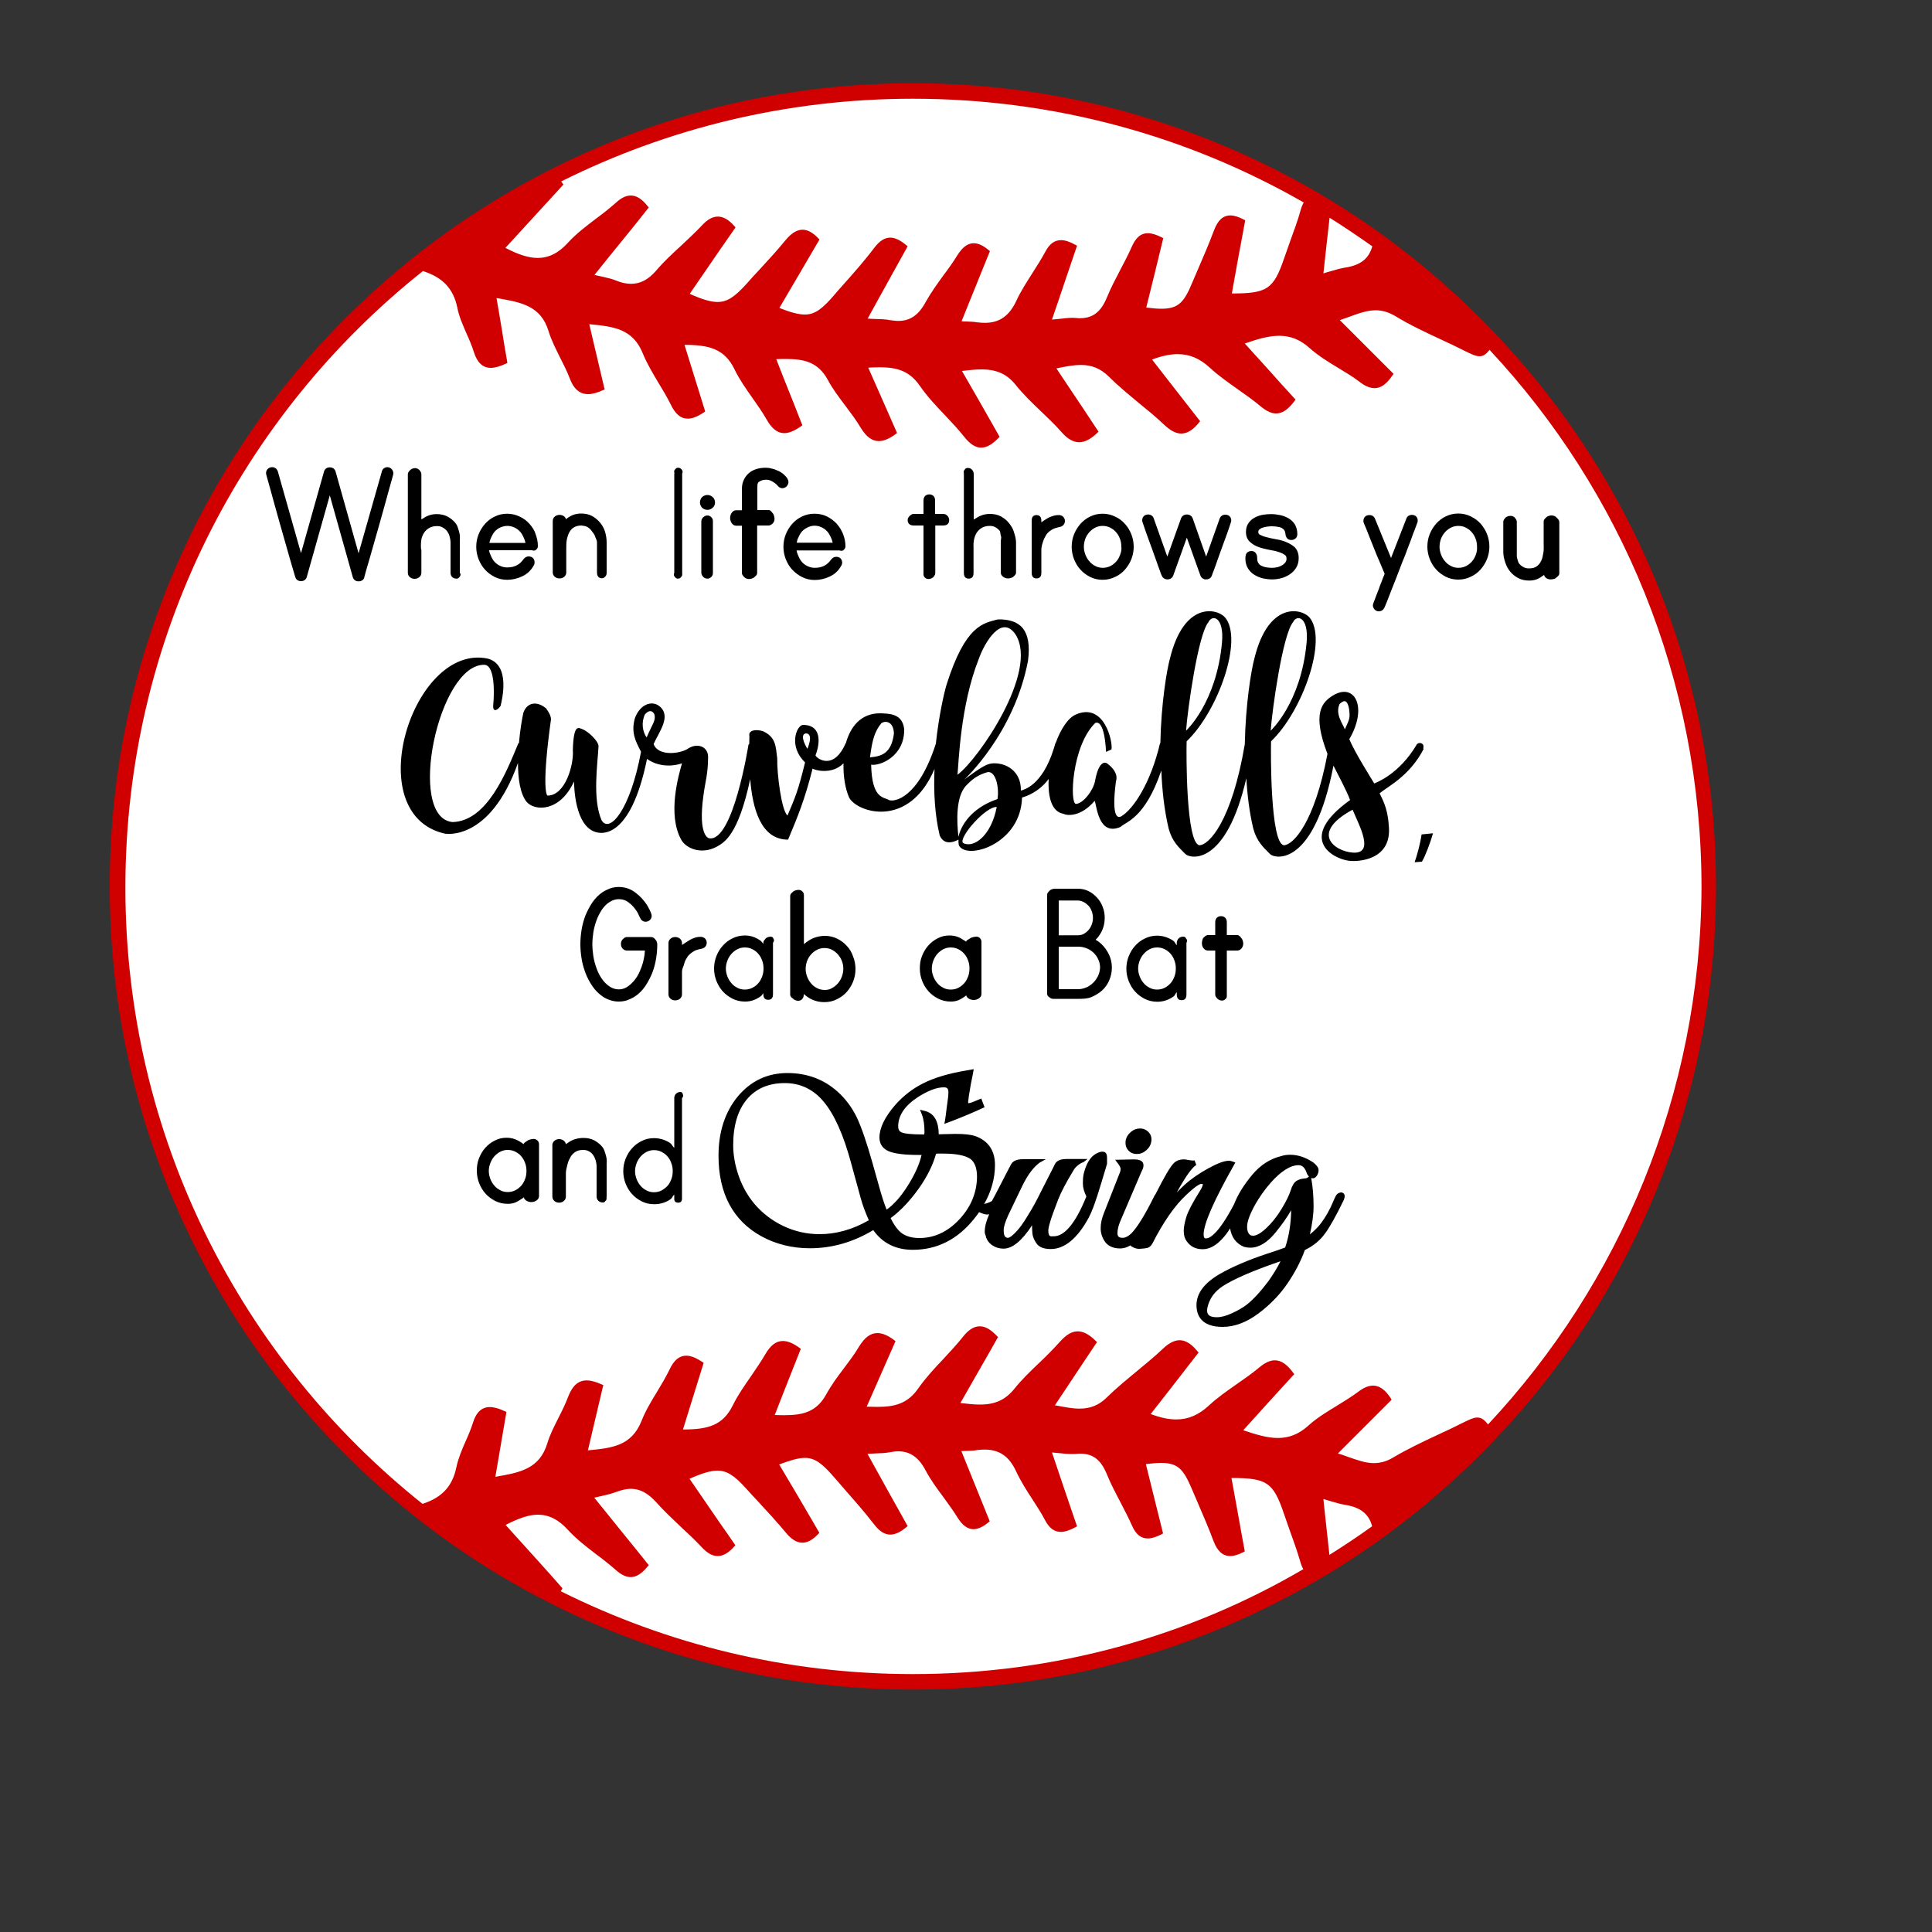 <?xml version="1.0" encoding="utf-8"?>
<!-- Generator: Adobe Illustrator 19.1.0, SVG Export Plug-In . SVG Version: 6.00 Build 0)  -->
<svg version="1.1" id="Layer_1" xmlns="http://www.w3.org/2000/svg" xmlns:xlink="http://www.w3.org/1999/xlink" x="0px" y="0px"
	 width="1000px" height="1000px" viewBox="0 0 1000 1000" style="enable-background:new 0 0 1000 1000;" xml:space="preserve">
<rect x="0" y="0" width="1000" height="1000" fill="#333333" stroke="none"/>
<style type="text/css">
	.st0{fill:#FFFFFF;}
	.st1{fill:#D00000;}
</style>
<g>
	<path class="st0" d="M850,299.3c-20.6-48.8-50.2-92.6-87.8-130.2c-37.6-37.6-81.4-67.2-130.2-87.8
		c-50.5-21.4-104.2-32.2-159.5-32.2c-55.3,0-109,10.8-159.5,32.2c-48.8,20.6-92.6,50.2-130.2,87.8c-37.6,37.6-67.2,81.4-87.8,130.2
		c-21.4,50.5-32.2,104.2-32.2,159.5c0,55.3,10.8,109,32.2,159.5c20.6,48.8,50.2,92.6,87.8,130.2c37.6,37.6,81.4,67.2,130.2,87.8
		c50.5,21.4,104.2,32.2,159.5,32.2c55.3,0,109-10.8,159.5-32.2c48.8-20.6,92.6-50.2,130.2-87.8c37.6-37.6,67.2-81.4,87.8-130.2
		c21.4-50.5,32.2-104.2,32.2-159.5C882.2,403.5,871.4,349.8,850,299.3z"/>
	<path class="st1" d="M855.5,297c-21-49.5-50.9-93.9-89.1-132.1c-38.2-38.2-82.6-68.2-132.1-89.1C583,54.1,528.6,43.1,472.5,43.1
		s-110.6,11-161.8,32.7c-49.5,21-93.9,50.9-132.1,89.1S110.4,247.5,89.5,297c-21.7,51.3-32.7,105.7-32.7,161.8s11,110.5,32.7,161.8
		c21,49.5,50.9,93.9,89.1,132.1c38.2,38.2,82.6,68.2,132.1,89.1c51.3,21.7,105.7,32.7,161.8,32.7s110.6-11,161.8-32.7
		c49.5-21,93.9-50.9,132.1-89.1c38.2-38.2,68.2-82.6,89.1-132.1c21.7-51.3,32.7-105.7,32.7-161.8S877.2,348.2,855.5,297z M688,114.4
		l0.2-1.7c7.5,4.7,14.9,9.7,22.1,14.8l-0.1,0.3c-1.8,6.1-5.9,9.3-13.3,10.6c-2.7,0.4-5.2,1.1-8.2,2c-1.2,0.3-2.4,0.7-3.7,1.1
		C686,132.1,687,123.2,688,114.4z M472.5,51.1c73.6,0,142.7,19.5,202.3,53.7c-0.7,1.3-1.2,2.5-1.6,4c-1.5,5.4-3.5,10.8-5.4,16
		c-1,2.9-2.1,5.9-3.1,8.8c-5.5,16.1-8.8,18.3-27.1,18.3c2-11.4,4.4-24.4,6.8-37.2l0.1-0.7l-0.6-0.3c-2.7-1.4-5-2.2-7-2.2
		c-3.9,0-6.6,2.5-8.6,7.9c-2.5,6.7-5.4,13.4-8.2,19.9c-1,2.3-2,4.7-3,7c-4.2,10.1-7.1,13.5-15.9,13.5c-2.1,0-4.6-0.2-7.9-0.6
		c1.4-5.7,2.8-11.3,4.2-17c1.5-6,2.9-12,4.4-18.1l0.2-0.8l-0.7-0.4c-3-1.5-5.3-2.2-7.3-2.2c-3.6,0-6.1,2.2-8.2,6.8
		c-1.8,4.1-3.9,8.1-6,12.1c-2.4,4.6-4.9,9.3-6.9,14.2c-3.1,7.6-7.3,10.9-14,10.9c-0.6,0-1.2,0-1.8-0.1c-0.6,0-1.2-0.1-1.9-0.1
		c-2,0-4.1,0.2-6.5,0.5c-1.3,0.1-2.7,0.3-4.3,0.4c2.5-7.4,5-14.5,7.3-21.5c1.8-5.3,3.6-10.6,5.4-15.9l0.3-0.8l-0.7-0.4
		c-3.1-1.7-5.5-2.5-7.6-2.5c-3.4,0-6,1.9-8.2,6.1c-2,3.7-4.3,7.3-6.6,10.9c-2.9,4.6-6,9.3-8.3,14.3c-3.6,7.8-8.7,11.5-16.3,11.5
		c-1.3,0-2.8-0.1-4.3-0.3c-1.7-0.3-3.4-0.3-5.5-0.4c-0.7,0-1.5,0-2.3-0.1c2.7-6.8,5.4-13.3,8-19.8c2.1-5.3,4.3-10.6,6.4-15.8
		l0.3-0.7l-0.6-0.5c-2.9-2.4-5.4-3.6-7.8-3.6c-3.1,0-5.8,2-8.4,6.1c-2.2,3.6-4.7,7.1-7.2,10.4c-3.2,4.4-6.5,9-9.2,13.8
		c-3.7,6.9-8.1,9.9-14.2,9.9c-1.4,0-2.8-0.2-4.4-0.4c-2.3-0.5-4.6-0.5-7.5-0.6c-1.2,0-2.5-0.1-4-0.2c4.1-7.4,7.9-14.4,11.7-21.2
		c2.9-5.2,5.8-10.4,8.6-15.5l0.4-0.7l-0.6-0.5c-3.2-2.7-5.9-4-8.4-4c-2.9,0-5.6,1.7-8.3,5.3c-5.2,6.9-11,13.4-16.7,19.8
		c-1.3,1.5-2.7,3-4,4.6c-5.8,6.7-9.7,10.1-15.2,10.1c-3.6,0-7.9-1.3-13.2-3.4c2.7-4.6,5.4-9.2,8.1-13.8c4.1-7,8.2-14,12.3-21
		l0.4-0.6l-0.5-0.5c-2.9-3.1-5.6-4.6-8.3-4.6c-2.9,0-5.7,1.7-8.8,5.4c-4.4,5.4-9.2,10.6-13.9,15.7c-2.1,2.2-4.1,4.4-6.1,6.7
		c-6.5,7.2-10.3,9.6-15.2,9.6c-3.4,0-7.7-1.2-14.4-4.2c5.1-7.5,10.3-15,15.3-22.3c2.7-3.8,5.3-7.7,8-11.5l0.4-0.6l-0.5-0.6
		c-3-3.4-5.8-5-8.6-5c-2.8,0-5.5,1.5-8.5,4.8c-3.4,3.6-7.1,7-10.7,10.4c-4.4,4-8.9,8.2-12.8,12.8c-4.1,4.7-8.2,6.8-13,6.8
		c-2.3,0-4.8-0.5-7.5-1.6c-2.3-1-4.8-1.5-7.8-2.2c-1.1-0.2-2.3-0.5-3.6-0.8c5-6.3,9.9-12.3,14.7-18.2c4.4-5.4,8.7-10.7,12.9-16.1
		l0.5-0.6l-0.5-0.6c-3-3.8-5.8-5.6-8.8-5.6c-2.5,0-5,1.2-7.9,3.9c-3.2,2.8-6.6,5.5-10,8c-5,3.8-10.3,7.8-14.6,12.5
		c-4.9,5.4-9.9,7.9-15.7,7.9c-4.6,0-9.8-1.6-16.7-5.2c10.3-11.3,20.2-22.1,29.5-32.2l0.5-0.6l-0.5-0.7c-0.2-0.3-0.5-0.6-0.6-0.9
		C345.4,66.5,407.2,51.1,472.5,51.1z M472.5,866.5c-65.5,0-127.4-15.5-182.3-42.9c0,0,0,0,0,0c0.2-0.3,0.5-0.6,0.6-0.9l0.3-0.6
		l-0.4-0.5c-8.5-9.7-17.2-19.2-26.3-29.3l-2.7-3c7-3.6,12.2-5.3,16.7-5.3c5.7,0,10.7,2.5,15.6,7.9c4.3,4.7,9.5,8.7,14.6,12.6
		c3.4,2.5,6.8,5.2,10,8c2.9,2.6,5.4,3.8,7.9,3.8c2.9,0,5.7-1.8,8.8-5.6l0.5-0.6l-0.5-0.6c-4.3-5.4-8.6-10.7-13-16.1
		c-4.8-5.9-9.6-11.9-14.7-18.2c1.3-0.3,2.4-0.6,3.5-0.8c3.1-0.7,5.6-1.3,7.9-2.2c2.8-1,5.2-1.6,7.5-1.6c4.7,0,8.8,2.2,13,6.8
		c4,4.5,8.5,8.7,12.8,12.8c3.6,3.3,7.3,6.8,10.7,10.4c3,3.3,5.7,4.8,8.5,4.8c2.8,0,5.6-1.6,8.6-5l0.5-0.6l-0.4-0.6
		c-2.7-3.9-5.3-7.7-8-11.5c-5-7.3-10.2-14.8-15.3-22.3c6.8-3,11-4.2,14.4-4.2c4.9,0,8.8,2.4,15.2,9.6c2,2.2,4,4.4,6,6.5
		c4.7,5.1,9.6,10.4,14.1,15.8c3,3.7,5.8,5.4,8.7,5.4c2.7,0,5.4-1.5,8.3-4.6l0.5-0.5l-4-6.9c-5.5-9.4-11.1-19-16.8-28.5
		c5.4-2,9.7-3.4,13.3-3.4c5.5,0,9.3,3.3,15.2,10.1c1.3,1.5,2.7,3,4,4.6c5.6,6.4,11.4,12.9,16.7,19.8c2.7,3.5,5.4,5.2,8.3,5.2
		c2.5,0,5.2-1.2,8.4-3.9l0.6-0.5l-0.4-0.7c-2.8-5.1-5.7-10.2-8.6-15.4c-3.8-6.9-7.7-13.9-11.8-21.3c1.5-0.1,2.8-0.1,4-0.2
		c2.9-0.1,5.3-0.2,7.5-0.6c1.6-0.3,3-0.5,4.4-0.5c6.2,0,10.6,3.1,14.2,9.9c2.6,4.9,5.9,9.4,9.2,13.8c2.4,3.4,5,6.8,7.2,10.4
		c2.6,4.2,5.3,6.2,8.4,6.2c2.3,0,4.9-1.2,7.8-3.6l0.6-0.5l-0.3-0.7c-4.7-11.7-9.4-23.2-14.4-35.6c0.8,0,1.6-0.1,2.3-0.1
		c2.2-0.1,3.9-0.1,5.5-0.4c1.5-0.2,2.9-0.3,4.2-0.3c7.7,0,12.8,3.5,16.4,11.4c2.4,5.1,5.4,9.8,8.4,14.4c2.2,3.5,4.6,7,6.5,10.7
		c2.2,4.2,4.8,6.1,8.2,6.1c2.1,0,4.6-0.8,7.7-2.5l0.7-0.4l-0.3-0.8c-2.5-7.2-4.9-14.3-7.4-21.7c-1.7-5.1-3.5-10.3-5.3-15.7
		c1.2,0.1,2.3,0.2,3.3,0.3c2.7,0.3,5.1,0.5,7.3,0.5c0.7,0,1.4,0,2.1-0.1c0.6,0,1.2-0.1,1.8-0.1c6.8,0,10.9,3.2,14,10.9
		c2,4.9,4.5,9.6,6.9,14.2c2,3.9,4.2,8,6,12.1c2,4.6,4.6,6.7,8.2,6.7c2,0,4.3-0.7,7.2-2.2l0.7-0.4l-0.2-0.8c-1.5-6-3-12.1-4.5-18.1
		c-1.4-5.7-2.8-11.3-4.2-17c3.4-0.4,5.8-0.6,7.9-0.6c8.8,0,11.6,3.4,15.9,13.5c1,2.3,2,4.7,3,7c2.8,6.5,5.7,13.2,8.2,19.9
		c2,5.3,4.8,7.8,8.7,7.8c2,0,4.3-0.7,6.9-2.1l0.6-0.3l-1.4-7.6c-1.8-9.9-3.6-20.2-5.5-30.4c18.3,0,21.6,2.2,27.1,18.3
		c1,3,2.1,6,3.1,8.9c1.9,5.2,3.8,10.6,5.4,16c0.4,1.5,0.9,2.8,1.6,4l0,0C615.2,847,546.1,866.5,472.5,866.5z M685.2,778.1l-0.2-2.2
		c1.3,0.4,2.5,0.7,3.7,1.1c3,0.9,5.5,1.6,8.1,2c7.4,1.3,11.6,4.6,13.3,10.6l0.1,0.4c-7.2,5.2-14.6,10.1-22.1,14.8
		C687.2,796.2,686.2,787.5,685.2,778.1z M770.2,737.3c-1.7-2.2-3.3-3.6-5.5-3.6c-2,0-4.3,1.1-8.1,3c-3.9,2-8,3.9-11.9,5.7
		c-7.9,3.7-16,7.5-23.6,12c-3.3,2-6.6,2.9-10,2.9c-4.4,0-8.7-1.6-13.3-3.2c-1.7-0.6-3.5-1.3-5.3-1.8l27.8-27.8l-0.4-0.7
		c-2.9-4.5-5.9-6.6-9.2-6.6c-2.3,0-4.9,1-7.7,3.2c-3.5,2.6-7.3,4.9-11,7.2c-5.1,3.1-10.3,6.2-14.8,10.3c-4.9,4.4-9.9,6.4-15.8,6.4
		c-5.7,0-11.9-2-17.9-4c9.9-11,18.1-20,25.8-28.4l0.6-0.6l-0.5-0.7c-3.3-4.5-6.3-6.5-9.6-6.5c-2.4,0-5,1.2-7.9,3.6
		c-3.7,3.1-7.7,5.9-11.6,8.6c-5,3.5-10.2,7.1-14.7,11.3c-5.2,4.8-10.6,7.1-16.8,7.1c-3.9,0-8.2-0.9-13.2-2.8
		c5.3-6.8,10.6-13.5,15.6-20c2.9-3.8,5.8-7.5,8.7-11.2l0.5-0.6l-0.5-0.6c-3.2-3.9-6.2-5.8-9.3-5.8c-2.8,0-5.7,1.5-9,4.7
		c-4.1,3.9-8.7,7.6-13,11.2c-5.2,4.3-10.6,8.7-15.5,13.5c-4.1,4.1-8.5,6-14.3,6c-3.8,0-7.8-0.8-12-1.6c-0.3,0-0.5-0.1-0.8-0.1
		c3.7-5.6,7.3-10.9,10.7-16.1c3.6-5.4,7.1-10.7,10.6-15.9l0.5-0.7l-0.6-0.6c-3.4-3.4-6.4-5-9.4-5c-3.1,0-6,1.8-9.3,5.5
		c-3.4,3.8-7.1,7.5-10.8,11c-4.4,4.2-8.9,8.5-12.8,13.4c-4.6,5.6-9.9,8-17.7,8c-3.2,0-6.5-0.4-10.1-0.8c4.2-7.3,8.1-14.2,12-21
		c2.4-4.2,4.8-8.3,7.1-12.5l0.4-0.6l-0.5-0.5c-3.3-3.5-6.1-5.1-9-5.1c-3,0-5.9,1.8-8.9,5.7c-3.1,3.9-6.6,7.6-10,11.3
		c-4.5,4.7-9.1,9.7-12.9,15.1c-5.5,8-12.4,9.6-21.1,9.6c-1.8,0-3.7-0.1-5.6-0.1c2.6-5.9,5.1-11.6,7.6-17.3c2.4-5.4,4.7-10.7,7-15.9
		l0.3-0.7l-0.6-0.5c-3.3-2.5-6.2-3.7-8.8-3.7c-3.5,0-6.5,2.2-9.4,6.9c-2.3,3.9-5.1,7.6-7.8,11.2c-3.3,4.3-6.6,8.8-9.3,13.7
		c-4.9,8.9-11.9,10.7-21.5,10.7c-1.6,0-3.3,0-5.1-0.1c1.5-3.9,3-7.7,4.5-11.5c3-7.5,5.8-14.8,8.7-22l0.3-0.7l-0.6-0.5
		c-3.4-2.5-6.2-3.6-8.7-3.6c-3.5,0-6.4,2.2-9.1,6.9c-2.2,3.8-4.8,7.5-7.3,11.2c-3.3,4.8-6.8,9.7-9.4,15
		c-5.2,10.7-13.1,12.7-25.9,12.7c3.7-11.8,7.1-23,10.5-33.8l0.2-0.7l-0.6-0.4c-3.3-2.2-6-3.3-8.4-3.3c-3.6,0-6.4,2.3-8.7,7.3
		c-1.9,3.8-4.1,7.6-6.3,11.2c-3,4.9-6.1,10-8.2,15.4c-5.2,12.8-15.1,13.9-27.7,15.1c2.7-11.6,5.2-22.1,7.7-32.7l0.3-1.1l-0.8-0.3
		c-3.1-1.4-5.6-2.1-7.8-2.1c-4.4,0-7.4,2.7-9.6,8.4c-1.4,3.7-3.2,7.4-5,10.9c-2.1,4.2-4.4,8.6-5.8,13.2c-4,13.4-14.4,15.2-26.4,17.3
		l-0.5,0.1c1.1-6.5,2.2-12.7,3.2-18.8c0.8-4.7,1.6-9.3,2.4-14l0.1-0.8l-0.7-0.3c-3.1-1.5-5.7-2.2-7.9-2.2c-4.1,0-7,2.6-8.7,8.1
		c-1,3.2-2.4,6.5-3.8,9.6c-1.9,4.3-3.8,8.8-4.8,13.5c-2,9.7-7.3,15.5-17.2,18.8l-0.3,0.1c-93.7-74.7-153.8-189.8-153.8-319
		c0-129.3,60.2-244.5,154-319.1l0.6,0.2c9.9,3.3,15.2,9.1,17.2,18.7c0.9,4.7,2.9,9.1,4.8,13.5c1.4,3.1,2.8,6.4,3.8,9.6
		c1.7,5.4,4.6,8.1,8.7,8.1c2.1,0,4.7-0.7,7.9-2.2l0.7-0.3l-0.1-0.8c-0.9-5.2-1.8-10.3-2.6-15.6c-0.9-5.6-1.9-11.3-2.9-17.2l0.8,0.1
		c11.9,2.1,22.2,3.8,26.2,17.2c1.4,4.6,3.7,9,5.8,13.3c1.8,3.5,3.6,7.1,5,10.7c2.1,5.7,5.2,8.4,9.6,8.4c2.2,0,4.7-0.7,7.8-2.1
		l0.8-0.3l-0.3-1.1c-2.5-10.6-5-21.2-7.7-32.7c12.6,1.2,22.5,2.3,27.7,15.1c2.2,5.4,5.3,10.5,8.2,15.4c2.2,3.6,4.4,7.3,6.3,11.1
		c2.4,5,5.2,7.3,8.8,7.3c2.4,0,5.1-1.1,8.4-3.3l0.6-0.4l-0.2-0.7c-3.4-10.8-6.8-22-10.5-33.8c12.8,0,20.8,2.1,25.9,12.7
		c2.5,5.2,5.9,10,9.2,14.7c2.6,3.7,5.3,7.5,7.5,11.4c2.6,4.6,5.6,6.9,9,6.9c2.5,0,5.3-1.2,8.8-3.6l0.6-0.5l-0.3-0.7
		c-2.8-7.3-5.7-14.5-8.7-22c-1.5-3.7-3-7.6-4.5-11.5c1.7-0.1,3.4-0.1,5.1-0.1c9.6,0,16.6,1.8,21.5,10.7c2.6,4.9,6,9.3,9.3,13.7
		c2.7,3.6,5.5,7.3,7.8,11.2c2.9,4.7,5.8,6.9,9.4,6.9c2.6,0,5.4-1.2,8.8-3.7l0.6-0.5l-0.3-0.7c-2.3-5.2-4.6-10.5-7-15.9
		c-2.5-5.6-5-11.4-7.6-17.2c2-0.1,3.9-0.2,5.8-0.2c8.6,0,15.4,1.6,20.9,9.6c3.8,5.5,8.5,10.5,13.1,15.3c3.3,3.5,6.8,7.2,9.8,11
		c3,3.8,5.9,5.7,8.8,5.7c2.9,0,5.7-1.6,9.1-5.1l0.5-0.5c0,0-4.3-7.5-6.2-10.9c-4.2-7.4-8.6-15.1-13.3-23.2c3.5-0.4,6.9-0.8,10.1-0.8
		c7.9,0,13.2,2.4,17.7,8c3.9,4.9,8.5,9.3,12.9,13.5c3.6,3.5,7.4,7,10.7,10.8c3.2,3.7,6.2,5.4,9.3,5.4c2.9,0,6-1.6,9.4-4.9l0.6-0.6
		l-0.5-0.7c-4.7-7.2-9.6-14.5-14.7-22.1l-6.6-9.9l0.4-0.1c4.3-0.9,8.5-1.7,12.3-1.7c5.7,0,10.2,1.9,14.4,6
		c4.9,4.9,10.4,9.4,15.7,13.8c4.3,3.5,8.7,7.1,12.8,11c3.4,3.2,6.2,4.7,9,4.7c3.1,0,6.1-1.8,9.3-5.8l0.5-0.6l-0.5-0.6
		c-3.2-4.1-6.4-8.2-9.6-12.3c-4.8-6.2-9.8-12.5-14.8-19c5-1.9,9.4-2.8,13.3-2.8c6.2,0,11.5,2.3,16.7,7.1c4.4,4.1,9.5,7.6,14.4,11.1
		c4,2.8,8.1,5.7,11.9,8.9c2.9,2.4,5.5,3.6,7.9,3.6c3.3,0,6.2-2,9.6-6.5l0.5-0.7l-0.6-0.6c-4.7-5.1-9.4-10.3-14.1-15.6
		c-3.8-4.2-7.6-8.4-11.6-12.8c6-2.1,12.1-4,17.8-4c5.9,0,10.9,2,15.8,6.4c4.5,4,9.6,7.1,14.7,10.2c3.8,2.3,7.7,4.6,11.2,7.3
		c2.8,2.2,5.3,3.2,7.7,3.2c3.3,0,6.2-2.1,9.3-6.7l0.5-0.7l-27.8-27.8c1.8-0.6,3.5-1.2,5.1-1.8c4.6-1.7,9-3.3,13.5-3.3
		c3.5,0,6.7,1,10.1,3c7.5,4.6,15.7,8.4,23.6,12.1c3.9,1.8,8,3.7,11.9,5.7c3.8,1.9,6.1,3,8.1,3c0,0,0,0,0,0c2.1,0,3.6-1.3,5.2-3.3
		c68.1,72.9,109.7,170.7,109.7,278.3C880.2,566.5,838.4,664.4,770.2,737.3z"/>
	<path d="M736,384.9c-1.5-0.9-2.6,0.3-2.6,0.3c-9.1,15.5-20.9,19.8-22.1,20.3c-1-1.7-10.3-16.4-12.9-22.9
		c9.7-16.6,2.8-29.5-8.5-22.6c-5.5,3.4-11,9-2.8,30.2c-6.8,35.9-17.8,47.2-22.6,47.3c-7-1.1-6.8-47.9-6.6-53.8
		c16.4-15.7,29.4-52.8,19.9-64.1c-4-4.7-21.2-8.6-28.5,21.1c-1.7,6.2-4.6,23.9-5,44.5c-6.7,39.8-18.5,52.2-23.5,52.3
		c-7-1.1-6.8-47.9-6.6-53.8c16.4-15.7,29.4-52.8,19.9-64.1c-4-4.7-21.2-8.6-28.5,21.1c-1.7,6.1-4.6,23.6-5,43.9
		c-0.1,0.1-0.2,0.2-0.2,0.2c-4.7,20.1-13.6,33.9-20,37.7c-1.3,0.8-5.4,2.1-2.8-18c1.1-3.4-0.9-6.5-4-8.9c-2-2-5.1-0.8-6.8,8.6
		c-0.9,4.9-6.1,11.7-9.9,11.9c-3.3-0.2-2.2-29.8,9.9-41.8c0,0,4.7-3.5,5.7,14.9l2.8-1.3c0.8-3.8-3.7-24.7-18.6-18
		c-4,1.8-7.7,7.6-10.3,14.7h-0.1c-0.3,1-0.6,2-0.9,3c0,0.1-0.1,0.2-0.1,0.3c-5.9,18.6-15.3,20.9-16.9,21.3
		c0.2-10.3-7.9-14.4-14.3-14.1c-3.1,0.1-5.8,1.6-15,8.4c0,0,25.8-23.6,33-61.5c2.1-16.2-4.2-21.6-15.6-21.4
		c-7.3,2-16.7,2.5-26.6,33.9c-1.4,4.7-4,16.4-5.5,30.4l0,0c-9.2,28.6-21.6,30.3-24.3,29.2c-2.7-1.7-8.8-0.4-9.2-18.3
		c4.6,0.8,17.4-4.4,17.1-18.4c-0.9-8.4-8.3-8-12.5-8.2c-9.9,0-15.3,6.9-17.7,15.5c-0.1,0-0.1,0-0.1,0c-6.1,14.1-14.7,8.2-15.6,6.3
		c2.9-7.7,2.5-15.9-6.6-15.8c-3.4,0.6-7.4,11.2,1.2,19.4c-3.5,14.4-5.1,18.2-9.1,27.5c-3.1-2.5-5.5-21.7-5.3-29.5
		c-0.8-6.4-0.7-11-7.3-14.1c-3.3-1.1-7.9-0.8-7.1,2.6c0,1-0.1,2.4-0.1,4c-0.3,0.2-0.4,0.4-0.4,0.4s-7.9,50.4-20.3,48.4
		c0,0-6-0.6-3-22.2c1.1-8.2,2.2-10.1,2.4-19.2c0.4-6.1-5.4-8.1-10.1-5.2c-3.6,2.7-15.6,4.6-18.1-2.2c2.9-6.4,9.3-14.4,3.1-19.5
		c-3.9-3.3-10.2-1.1-12.8,6.2c-2,7.2,0.2,11.6,3.2,17.3c-5.6,30.2-16.3,42.4-20.4,35.5c-4.9-11-2-29.9-1.6-38.4
		c-0.2-3-5.8-7.9-8.4-8.8c-2.1-0.8-4.5-2.7-4.9,10.8c0.6,7.4-3.8,23.6-13.1,23.6c-0.9-0.4-2.7-7.3,1.8-39.5c-0.1-2-1.2-3.7-2.5-5.6
		c-4.6-3.9-9.8-3.4-11.8,2.2c-0.6,2.6-1.7,8.8-2.3,15.8c-0.2,0-0.3,0-0.3,0c-6.1,14.7-16.1,40.4-34.1,40.8
		c-24-2.4-7.2-82.3,16.7-81.4c5.7,0.6,4.8,16.8,4.4,20.7c-0.4,3.8,1.9,3.3,3.8,0.6c0.8-3.4,5.2-21.3-6.6-24.5
		c-38.8-8.3-66.9,80.6-22.2,90.6c0,0,23.2,4.4,37.8-36.6c0,8.1,1.1,15.9,4.5,20.2c4.4,4.9,17.3,5.1,24.5-10.6
		c0.1,0.9-0.1,23.9,12.1,26.4c1.8,0.3,17.1,4,25.7-38.1c4.1,3,10.8,4.7,18.1,2.3c-1.8,6.3-7.7,26.7-0.3,39.7c2.4,4.2,10,7.7,18,3.6
		c4-2.2,11.3-5.7,17.6-35.1c1.2,15,5.4,31.3,19.6,31.3c4.9-11.7,8.6-20.5,12.7-36.8c0.6,0.7,9.9,3.5,16-2.7
		c-0.2,6.6,0.9,13.2,2.9,17.7c4.1,7.8,31,16.4,44.2-14.8c-0.5,11.6,0.1,23.7,2.7,34.5c1.2,2.5,3.6,5.2,9.7,2.1c0,2.2,0,3,0.9,3.9
		c5.6,6.1,31.4-2.4,32-25.7c2.1-0.6,8.6-2.7,13.8-9.6c-0.5,9.2,1.5,17,7.6,18c2,1.1,9.2,1.6,16.2-6.7c1.1,2.5,1.9,18.5,13.4,13.5
		c2.7-2.7,12.6-4.2,21.1-29.2c0.4,10.1,1.5,20.4,3.8,30.1c1.8,6.5,4.9,9.4,8.6,13.1c2.9,2.8,21.2,5.9,31.6-39.2
		c0.5,8.8,1.6,17.7,3.6,26.1c1.8,6.5,4.9,9.4,8.6,13.1c3,2.9,22.9,6.2,32.9-45.7c2.3,4.6,6.8,12.9,8.6,17.8
		c-27.8,19.9-9.1,30.3-0.8,31.4c4.7,0.7,22.9-0.1,20.8-18.5c-0.6-9.5-3.8-14.1-4.7-16.4c4-3.4,15.5-8.8,22.8-23
		C736.3,387.6,737.5,385.8,736,384.9z M333.8,369.8c3.3-3.8,4.9-0.1,4.9-0.1c0.9,3.3-1,4.9-4,12C332.6,378.8,331.8,374,333.8,369.8z
		 M417.9,387.6c0,0-4.5-7.1-0.9-8C421.5,379.5,417.9,387.6,417.9,387.6z M456.2,374.3c1.9-1.3,6.2-1.2,6.5,5.3
		c-1.3,10.7-6.8,11.9-12.4,12.4C451.5,382.7,452.8,378.5,456.2,374.3z M506.6,341.1c2.9-8.3,11.8-23.6,19.1-12.6
		c12,19.1-19.4,64.7-30.1,72.5C496.2,395.3,497,365.2,506.6,341.1z M498.4,436.3c-2.2-3,11.9-19,17.5-18.6
		C513.1,432.6,503.9,439.3,498.4,436.3z M516.3,413.6c-18.2,6.2-20.2,19.6-20.2,19.6c-1-8.4-1.3-20.8,3.8-26.4
		c3.3-3.5,6.2-5.7,11.1-7.1C515.3,398.7,517.3,407.5,516.3,413.6z M625.5,322c1.8-4,8.2-3,7,10.6c-2.9,31.3-18.6,45.6-18.6,45.6
		C614.7,367.2,620.1,328.4,625.5,322z M669.3,322c1.8-4,8.2-3,7,10.6c-2.9,31.3-18.6,45.6-18.6,45.6
		C658.5,367.2,663.9,328.4,669.3,322z M696.1,377.5c-1.3-3.3-5.1-7.9-2.7-13.2c1.3-1,3.8-3.6,4.9,2.8
		C698.8,371.6,698.7,371.8,696.1,377.5z M700.1,441.3c-9.3-0.7-22.3-10.1,0-22.2C703.2,426.7,712,442.2,700.1,441.3z M732.2,446.3
		c1.3-3.6,3-10,3.6-14.4l5.9-0.6c-1.4,5.1-4,11.8-5.7,14.7L732.2,446.3z M200.6,241.8c-1.5,0-2.7,0.9-3,2.4l-12,42.2l-11.9-42.3
		c-0.4-1.4-1.5-2.2-3-2.2s-2.6,0.8-3,2.2l-11.9,42.2l-12-42.3c-0.7-2-2.3-2.2-3-2.2c-0.9,0-1.7,0.4-2.3,1c-0.5,0.6-0.8,1.3-0.8,2.1
		c0,0.3,0,0.4,0.7,2.9c0.4,1.5,0.9,3.3,1.6,5.7c0.6,2.3,1.4,5,2.2,8s1.7,6.1,2.6,9.3c0,0,4.4,15.4,5.1,17.9c0.7,2.6,1.4,4.7,1.9,6.5
		c0.6,2.1,0.9,3,1,3.4c0.4,1.4,1.5,2.2,3,2.2s2.6-0.8,3-2.2l11.9-42.2l11.9,42.3c0.4,1.4,1.5,2.2,3,2.2c1.6,0,2.8-0.9,3-2.3
		c0.1-0.4,0.4-1.5,0.9-3.3s1.2-4,1.9-6.5c0,0,4.2-14.7,5.1-17.9c0.9-3.2,1.8-6.3,2.6-9.3s1.6-5.7,2.2-8c0.6-2.3,1.2-4.2,1.6-5.7
		c0.7-2.4,0.7-2.6,0.7-2.9c0-0.8-0.3-1.5-0.8-2.1C202.2,242.2,201.4,241.8,200.6,241.8z M238,296.4v-15.5c0-0.5,0-0.9,0-1.4
		c0.1-1.3,0.1-2.6-0.3-4c-0.1-0.4-0.2-0.8-0.3-1.1c-0.4-1.3-0.7-2.5-1.6-3.6c-1.1-1.4-2.5-2.5-4.1-3.4c-1.7-0.9-3.6-1.3-5.7-1.3
		c-2.5,0-4.7,0.7-6.8,2.1c-0.2,0.1-0.4,0.2-0.5,0.3c-0.2,0.1-0.4,0.3-0.6,0.4v-23.5c0-0.9-0.7-1.7-1-2.1c-0.6-0.6-1.4-1-2.3-1
		c-0.7,0-1.8,0.3-2.5,1l-0.2,0.2c-0.4,0.5-1,1.1-1,1.9v51.1c0,1.7,1.5,3.1,3.5,3.1s3.5-1.4,3.5-3.1v-11.7c0-0.3-0.1-0.4-0.1-0.6
		c0-0.1,0-0.1-0.1-0.1v-0.2c0-0.1,0-0.2,0-0.3c-0.1-1.7,0-3.1,0.2-4.4c0.3-1.4,0.8-2.6,1.5-3.6s1.6-1.8,2.7-2.4
		c1.1-0.6,2.4-0.9,3.9-0.9c1.1,0,2.1,0.2,2.9,0.7c0.9,0.5,1.6,1.1,2.2,1.8c0.6,0.8,1.1,1.7,1.4,2.8c0.3,1.1,0.5,2.2,0.5,3.3v15.5
		c0,1.9,1.2,3.1,3.1,3.1c0.7,0,1.1-0.3,1.3-0.6c0,0,0.1-0.1,0.2-0.2c0.7-0.7,0.6-1.5,0.5-1.9C238,296.7,238,296.5,238,296.4z
		 M274.1,271.2c-1.4-1.6-3.1-2.9-5.1-3.8c-2-1-4.2-1.5-6.5-1.5s-4.5,0.5-6.5,1.5c-1.9,0.9-3.6,2.2-5,3.8c-1.4,1.6-2.5,3.4-3.3,5.4
		s-1.2,4.2-1.2,6.4s0.4,4.3,1.2,6.4c0.8,2,1.9,3.9,3.3,5.4c1.4,1.6,3.1,2.8,5,3.8c2,1,4.1,1.5,6.5,1.5c2.7,0,5.3-0.6,7.8-1.8
		c2.6-1.2,4.6-3.1,6-5.7c0.3-0.5,0.4-1,0.4-1.5c0-1.9-1.2-3.1-3.1-3.1c-1,0-1.9,0.5-2.6,1.4c-2.1,3-4.8,4.3-8.5,4.3
		c-1.3,0-2.5-0.3-3.6-0.8s-2.1-1.2-3-2.2c-0.9-0.9-1.7-2.7-2.1-3.7c-0.3-0.7-0.5-1.2-0.7-2.2h22.2c0.1,0,0.2,0,0.3,0.1
		c0.2,0,0.4,0.1,0.7,0.1c0.4,0,0.8-0.1,1.1-0.4l0.1-0.1c0.4-0.4,0.9-0.8,0.9-1.8c0-2.2-0.4-4.2-1.2-6.3
		C276.7,274.6,275.6,272.9,274.1,271.2z M253.3,281c0.2-0.8,0.4-1.7,0.7-2.3c0.7-1.6,1.4-2.8,2-3.5c0.9-1,1.9-1.7,3-2.2
		c1.2-0.5,2.4-0.8,3.6-0.8c1.3,0,2.5,0.3,3.6,0.8s2.1,1.2,3,2.2c0.8,0.8,1.5,2.2,2.1,3.6c0.2,0.4,0.4,1,0.7,2.2L253.3,281L253.3,281
		z M303.9,272.7c0.9,0.5,1.6,1.1,2.1,1.8c0.2,0.2,0.4,0.5,0.6,0.8c0.5,0.7,1.1,1.4,1.3,2c0.1,0.4,0.3,0.9,0.5,1.3
		c0.3,0.7,0.6,1.4,0.6,2.1v15.5c0,2.1,0.9,3.1,2.6,3.1c0.8,0,1.2-0.4,1.4-0.6c0.1-0.1,0.1-0.1,0.2-0.2c0.8-0.7,0.8-1.6,0.8-2.3
		v-15.5c0-1.8-0.3-3.6-0.8-5.4c-0.5-1.7-1.4-3.3-2.6-4.8c-1.2-1.4-2.5-2.5-4.1-3.4c-1.7-0.9-3.6-1.3-5.6-1.3c-2.5,0-4.6,0.6-6.7,2
		c-0.5,0.3-0.9,0.6-1.2,1c-0.4-1.4-1.7-2.3-3.4-2.3c-2,0-3.5,1.4-3.5,3.1v26.7c0,1.7,1.5,3.1,3.5,3.1s3.5-1.4,3.5-3.1V284
		c0-1.7,0-3.3,0.3-4.8c0.4-1.7,0.8-2.9,1.4-3.9c0.7-1.1,1.4-1.9,2.4-2.4c1-0.6,2.3-0.9,3.8-0.9C302,272.1,303,272.3,303.9,272.7z
		 M349,245.3v51.2c0,0,0,0.2-0.1,0.2c-0.1,0.4-0.3,1.1,0.3,1.8c0.1,0.1,0.1,0.2,0.2,0.2c0.3,0.4,0.6,0.8,1.5,0.8s1.3-0.4,1.6-0.8
		c0-0.1,0.1-0.1,0.2-0.2c0.6-0.7,0.4-1.4,0.4-1.8c0-0.1,0-0.2,0-0.3v-51.2c0-0.1,0-0.2,0.1-0.3c0.1-0.4,0.3-1.1-0.3-1.8l-0.1-0.1
		c-0.4-0.4-0.8-0.9-1.8-0.9c-0.9,0-1.2,0.4-1.5,0.8c0,0.1-0.1,0.1-0.2,0.2c-0.6,0.7-0.3,1.5-0.2,1.9C349,245.2,349,245.3,349,245.3z
		 M366.2,263.9c1,0,1.9-0.4,2.7-1.1c0.8-0.7,1.2-1.7,1.2-2.7c0-1.1-0.4-2.1-1.2-2.8c-0.8-0.7-1.7-1.1-2.7-1.1c-1.1,0-2,0.4-2.8,1.1
		c-0.7,0.7-1.1,1.7-1.1,2.8c0,1,0.4,1.9,1.1,2.7C364.1,263.5,365.1,263.9,366.2,263.9z M366.2,266.8c-0.9,0-1.7,0.4-2.3,1
		c-0.6,0.6-0.9,1.4-0.9,2.1v26.5c0,0.7,0.3,1.4,0.9,2.1s1.4,1,2.3,1c0.7,0,1.4-0.3,2-0.9c0.8-0.8,0.8-1.7,0.8-2.2v-26.6
		c0-0.4,0-1.3-0.8-2.1C367.5,267.1,366.9,266.8,366.2,266.8z M408.1,249.5c0-0.6-0.2-1.1-0.5-1.7c-0.5-0.9-1.3-1.7-2.2-2.5
		c-0.9-0.7-1.8-1.3-2.9-1.7c-1-0.5-2.1-0.9-3.2-1.1c-1.1-0.3-2.1-0.4-3-0.4c-3.5,0-6.7,1-8.7,2.8c-1.7,1.5-3.6,4.1-3.6,8.2v11h-3
		c-2,0-3.1,2.3-3.1,4s1.1,4,3.1,4h3v24.5c0,0.8,0.6,1.4,1,1.9l0.2,0.2c0.6,0.6,1.5,1,2.4,1c0.5,0,2.2-0.2,2.9-1
		c0.1-0.1,0.2-0.2,0.3-0.3c0.5-0.4,1.1-0.9,1.1-1.8V272h5.9c0.9,0,1.6-0.6,2.1-1c0.6-0.6,1-1.5,1-2.4c0-0.5-0.2-2.3-1-3
		c-0.1-0.1-0.2-0.2-0.3-0.4c-0.4-0.5-0.9-1.2-1.8-1.2H392v-11.5c0-1.8,0.1-2.6,0.8-3.1c1.2-0.8,2.3-1.1,3.8-1.1c1,0,1.7,0.2,2.4,0.5
		c0.8,0.4,1.5,0.8,2.1,1.3c0.6,0.4,1,0.8,1.4,1.3c0.5,0.6,1.3,1.3,2.4,1.3c0.9,0,1.7-0.4,2.3-1C407.8,251,408.1,250.3,408.1,249.5z
		 M415.2,298.7c2,1,4.1,1.5,6.5,1.5c2.7,0,5.3-0.6,7.8-1.8c2.6-1.2,4.6-3.1,6-5.7c0.3-0.5,0.4-1,0.4-1.4c0-1.9-1.2-3.1-3.1-3.1
		c-1,0-1.9,0.5-2.6,1.4c-2.1,3-4.8,4.3-8.5,4.3c-1.3,0-2.5-0.3-3.6-0.8s-2.1-1.2-3-2.2c-0.9-0.9-1.7-2.7-2.1-3.7
		c-0.3-0.7-0.5-1.2-0.7-2.3h22.2c0.1,0,0.2,0,0.3,0.1c0.2,0,0.4,0.1,0.7,0.1c0.4,0,0.8-0.1,1.1-0.4l0.1-0.1c0.4-0.4,0.9-0.8,0.9-1.8
		c0-2.2-0.4-4.2-1.2-6.3c-0.8-2-1.9-3.8-3.3-5.4c-1.4-1.5-3.1-2.8-5.1-3.8s-4.2-1.4-6.5-1.4s-4.5,0.5-6.5,1.5
		c-1.9,0.9-3.6,2.2-5,3.8c-1.4,1.6-2.5,3.4-3.3,5.4s-1.2,4.2-1.2,6.4c0,2.2,0.4,4.3,1.2,6.4c0.8,2,1.9,3.9,3.3,5.4
		C411.5,296.4,413.2,297.7,415.2,298.7z M413,278.7c0.7-1.6,1.4-2.8,2-3.5c0.9-1,1.9-1.7,3-2.2c1.2-0.6,2.4-0.9,3.6-0.9
		c1.3,0,2.5,0.3,3.6,0.8s2.1,1.2,3,2.2c0.9,0.9,1.7,2.7,2.1,3.6c0.2,0.4,0.4,1,0.7,2.2h-18.6C412.5,280.2,412.7,279.3,413,278.7z
		 M478,296.6c0,0.1,0,0.2,0,0.3c0,0.4-0.1,1.1,0.5,1.8c0.4,0.5,1,1,2.1,1c0.9,0,1.9-0.4,2.5-1c0.5-0.6,1-1.2,1-2.1V272h4.1
		c2.8,0,3.1-1.9,3.1-2.8c0-0.7-0.3-1.5-0.8-2.1c-0.7-0.8-1.5-1.1-2.3-1.1H484v-7c0-1.9-1.2-3.1-3-3.1s-3,1.2-3,3.1v7h-5.1
		c-1,0-1.7,0.7-2.3,1.3c-0.4,0.5-0.8,1-0.8,1.9c0,0.8,0.3,2.8,3.1,2.8h5.1L478,296.6L478,296.6z M522.2,270.7
		c-1.1-1.4-2.5-2.5-4.1-3.4c-1.7-0.9-3.6-1.3-5.7-1.3c-2.6,0-4.9,0.7-7,2.1c-0.2,0.1-0.5,0.3-0.7,0.4s-0.4,0.3-0.7,0.4v-23.6
		c0-0.7-0.3-1.5-0.8-2.1c-0.6-0.7-1.4-1-2.3-1s-1.2,0.4-1.5,0.8c0,0.1-0.1,0.1-0.2,0.2c-0.6,0.7-0.4,1.4-0.3,1.8c0,0.1,0,0.2,0,0.3
		v51.1c0,0.8,0,3.1,2.5,3.1s2.5-2.2,2.5-3.1v-11.7c0-0.1,0-0.3,0-0.8c0-0.1,0-0.2,0-0.4c-0.1-1.5,0-3,0.3-4.4s0.8-2.6,1.5-3.6
		s1.6-1.8,2.7-2.4s2.4-0.9,3.9-0.9c1.1,0,2.1,0.2,2.9,0.7c0.9,0.5,1.6,1.1,2.2,1.8c0.3,0.3,0.3,0.7,0.4,1.4c0.1,0.4,0.1,0.9,0.3,1.4
		s0.1,1.1,0,1.8c-0.1,0.5-0.1,1-0.1,1.5v15.5c0,1.9,2,3.1,3.8,3.1c0.4,0,1.9-0.2,2.6-0.8c0.1-0.1,0.2-0.1,0.2-0.2
		c0.6-0.5,1.3-1.1,1.3-2.1v-15.5c0-1.8-0.5-3.6-1.1-5.4C524.3,273.5,523.1,271.8,522.2,270.7z M544.4,274.2c1.1-0.7,2.5-1.1,4-1.4
		c1.7-0.3,2.8-1.5,2.8-3.2c0-1-0.5-1.8-1.2-2.4c-0.6-0.4-1.3-0.6-1.9-0.6c-1.3,0-2.5,0.2-3.8,0.7c-1.2,0.4-2.3,1-3.3,1.7l-0.5,0.3
		c-0.5,0.3-1,0.7-1.5,1.1v-0.7c0-0.8,0-3.1-2.5-3.1s-2.5,2.2-2.5,3.1v26.6c0,0.8,0,3.1,2.5,3.1s2.5-2.2,2.5-3.1v-11.7
		c0-1.2,0.3-2.5,0.7-3.7l0.2-0.6c0.3-1.1,0.9-2.3,1.7-3.6C542.2,275.8,543.2,274.9,544.4,274.2z M586.8,283c0-2.2-0.4-4.3-1.2-6.4
		c-0.8-2-1.9-3.9-3.3-5.4c-1.4-1.6-3.1-2.9-5.1-3.8c-2-1-4.2-1.5-6.5-1.5s-4.5,0.5-6.5,1.5c-1.9,0.9-3.6,2.2-5,3.8
		c-1.4,1.6-2.5,3.4-3.3,5.4s-1.2,4.2-1.2,6.4s0.4,4.3,1.2,6.4c0.8,2,1.9,3.9,3.3,5.4c1.4,1.6,3.1,2.8,5,3.8c2,1,4.1,1.5,6.5,1.5
		c2.3,0,4.5-0.5,6.5-1.5c2-0.9,3.7-2.2,5.1-3.8c1.4-1.6,2.5-3.4,3.3-5.4C586.4,287.3,586.8,285.2,586.8,283z M579.8,287.1
		c-0.5,1.3-1.1,2.5-2,3.5s-1.9,1.8-3.1,2.4c-1.2,0.6-2.5,0.9-3.9,0.9s-2.7-0.3-3.8-0.9c-1.2-0.6-2.3-1.4-3.1-2.4
		c-0.9-1-1.6-2.2-2.1-3.5s-0.8-2.7-0.8-4.1s0.3-2.8,0.7-4c0.5-1.3,1.2-2.5,2.1-3.5c0.9-1,1.9-1.8,3.1-2.4c1.2-0.6,2.4-0.9,3.8-0.9
		c1.4,0,2.8,0.3,3.9,0.9c1.2,0.6,2.3,1.4,3.1,2.4c0.9,1,1.5,2.1,2,3.4s0.7,2.7,0.7,4.1C580.6,284.4,580.3,285.8,579.8,287.1z
		 M624.3,299.9c0.5,0,1-0.1,1.4-0.3c0.8-0.3,1.3-0.9,1.6-1.8c0.1-0.3,0.4-1.3,1-2.7c0.6-1.5,1.2-3.3,1.9-5.3s1.5-4.2,2.3-6.4
		c0.8-2.2,1.6-4.3,2.3-6.3s1.3-3.6,1.7-4.9c0.7-2.1,0.8-2.4,0.8-2.7c0-1.9-1.2-3.1-3.1-3.1c-1.4,0-2.5,0.8-2.9,2l-7,19.7l-7-19.9
		c-0.5-1.2-1.6-1.9-3-1.9s-2.6,0.8-3,2l-7.1,19.8l-7-19.7c-0.4-1.3-1.5-2.1-2.9-2.1c-1.9,0-3.1,1.2-3.1,3.1c0,0.3,0,0.6,0.8,2.7
		c0.4,1.3,1,2.9,1.7,4.9s1.5,4.1,2.3,6.3c0.8,2.2,1.6,4.4,2.3,6.4s1.3,3.8,1.9,5.3c0.7,1.9,0.9,2.6,1.1,2.9c0.3,0.8,0.9,1.4,1.6,1.7
		c0.4,0.2,0.9,0.3,1.4,0.3s1-0.1,1.4-0.3c0.4-0.2,1.2-0.6,1.6-1.8l7-19.5l7,19.5c0.3,0.9,0.9,1.5,1.6,1.8
		C623.3,299.9,623.8,299.9,624.3,299.9z M665.8,280.6c-1.6-0.7-3.5-1.2-5.4-1.5c-1.8-0.3-3.5-0.7-5-1.1c-1.3-0.3-2.5-0.8-3.4-1.3
		c-0.5-0.3-0.7-0.7-0.7-1.3c0-0.7,0.2-1,0.4-1.2c0.4-0.4,1-0.8,1.6-1c0.7-0.3,1.6-0.5,2.4-0.6c0.9-0.1,1.8-0.2,2.5-0.2
		c1.1,0,2.4,0.1,3.8,0.4c1.1,0.2,1.9,0.7,2.5,1.3c0.4,0.5,0.6,0.9,0.6,1.1c0.1,0.4,0.2,0.9,0.3,1.4c0,0.6,0.2,1.1,0.5,1.6
		c0.5,0.9,1.4,1.3,2.5,1.3c0.7,0,1.3-0.2,1.9-0.6c0.8-0.5,1.2-1.4,1.2-2.4c0-2-0.5-3.7-1.3-5.1c-0.9-1.4-2-2.4-3.4-3.2
		c-1.3-0.7-2.7-1.3-4.3-1.6c-1.5-0.3-3-0.5-4.5-0.5c-1.3,0-2.6,0.1-4,0.3c-1.5,0.2-2.9,0.7-4.2,1.3c-1.4,0.7-2.5,1.6-3.4,2.8
		c-1,1.3-1.5,2.9-1.5,4.8c0,2.2,0.7,4,2.2,5.3c1.2,1.1,2.7,2,4.5,2.6c1.6,0.6,3.5,1,5.4,1.4c1.7,0.3,3.4,0.6,4.8,1.1
		c1.3,0.4,2.4,0.9,3.3,1.6c0.6,0.4,0.8,1,0.8,1.9c0,0.8-0.2,1.4-0.6,1.9c-0.5,0.6-1,1.1-1.7,1.5s-1.6,0.8-2.5,1
		c-1,0.2-1.9,0.3-2.7,0.3c-1.1,0-2.2-0.1-3.3-0.3c-0.9-0.2-1.8-0.5-2.5-0.9c-0.6-0.4-1.1-0.8-1.4-1.5c-0.4-0.6-0.5-1.5-0.5-2.7
		c0-0.6-0.1-1.1-0.4-1.7c-0.5-1-1.4-1.6-2.4-1.6c-2,0-2.8,1.1-3,1.8c-0.2,0.6-0.3,1.3-0.3,2.1c0,2,0.5,3.8,1.4,5.2
		c0.9,1.4,2,2.5,3.4,3.3c1.3,0.8,2.8,1.4,4.4,1.8c1.6,0.3,3.1,0.5,4.7,0.5c1.5,0,3-0.2,4.6-0.6s3-1.1,4.3-1.9c1.4-0.9,2.5-2,3.4-3.4
		s1.4-3.1,1.4-5.1c0-2.4-0.7-4.3-2.1-5.7C669.1,282.3,667.5,281.3,665.8,280.6z M730.8,266.5c-1.4,0-2.5,0.8-2.9,2l-7.9,20.3
		l-8.3-20.3c-0.5-1.2-1.5-1.9-2.9-1.9c-1.9,0-3.1,1.2-3.1,3.1c0,0.4,0,0.7,1,2.9c0.6,1.3,1.2,3,2,5s1.7,4.2,2.6,6.5
		c0.9,2.3,1.8,4.5,2.7,6.5c0.8,2,1.6,3.7,2.1,5c0.3,0.6,0.5,1.1,0.6,1.4l-0.4,1c-0.4,0.9-0.8,1.9-1.2,3.1c-0.5,1.2-1,2.4-1.4,3.7
		l-1.4,3.6c-0.4,1.1-0.8,2.1-1.1,2.9c-0.5,1.3-0.6,1.6-0.6,2c0,0.6,0.2,1.4,0.9,2.2c0.8,0.8,1.6,0.9,2.2,0.9c1.3,0,2.3-0.7,2.9-1.9
		c0.2-0.4,0.6-1.4,1.2-2.9c0.6-1.5,1.3-3.3,2.1-5.4s1.8-4.5,2.8-7.1s2-5.2,3-7.8c1.1-2.6,2.1-5.2,3-7.7c1-2.5,1.8-4.7,2.5-6.7
		c0.7-1.9,1.3-3.5,1.8-4.7c0.8-2.1,0.8-2.2,0.8-2.6C733.9,267.8,732.7,266.5,730.8,266.5z M766.4,271.1c-1.4-1.6-3.1-2.8-5.1-3.8
		s-4.2-1.5-6.5-1.5s-4.5,0.5-6.5,1.5c-1.9,0.9-3.6,2.2-5,3.8c-1.4,1.6-2.5,3.4-3.3,5.4s-1.2,4.2-1.2,6.4s0.4,4.3,1.2,6.4
		c0.8,2,1.9,3.9,3.3,5.4c1.4,1.6,3.1,2.8,5,3.8c2,1,4.1,1.5,6.5,1.5c2.3,0,4.5-0.5,6.5-1.5c2-0.9,3.7-2.2,5.1-3.8
		c1.4-1.6,2.5-3.4,3.3-5.4s1.2-4.2,1.2-6.4s-0.4-4.3-1.2-6.4C768.9,274.5,767.8,272.7,766.4,271.1z M763.9,287.1
		c-0.5,1.3-1.1,2.5-2,3.5s-1.9,1.8-3.1,2.4c-1.2,0.6-2.5,0.9-3.9,0.9s-2.7-0.3-3.8-0.9c-1.2-0.6-2.3-1.4-3.1-2.4
		c-0.9-1-1.6-2.2-2.1-3.5s-0.8-2.7-0.8-4.1s0.3-2.8,0.7-4c0.5-1.3,1.2-2.5,2.1-3.5c0.9-1,1.9-1.8,3.1-2.4c1.2-0.6,2.4-0.9,3.8-0.9
		c1.4,0,2.8,0.3,3.9,0.9c1.2,0.6,2.3,1.4,3.1,2.4c0.9,1,1.5,2.1,2,3.4s0.7,2.7,0.7,4.1C764.6,284.4,764.4,285.8,763.9,287.1z
		 M805.8,268c-0.1-0.1-0.2-0.2-0.3-0.3c-0.9-0.9-2.2-0.9-2.5-0.9c-0.7,0-2.1,0.3-2.7,1c-0.1,0.1-0.2,0.2-0.3,0.3c-0.4,0.4-1,1-1,1.8
		v10c0,0.6,0,1.2,0,1.8c0,1.4,0.1,2.7-0.1,4c-0.3,1.7-0.5,3.3-1.2,4.6c-0.6,1.3-1.4,2.2-2.4,2.9c-1,0.7-2.3,1-3.9,1
		c-1.1,0-2.1-0.2-2.9-0.7c-0.9-0.5-1.7-1.1-2.2-1.8c-0.4-0.5-0.6-1.2-0.8-1.9c-0.1-0.3-0.1-0.5-0.2-0.8c-0.3-0.8-0.2-1.8-0.2-2.7
		v-0.6v-15.6c0-0.9-0.6-1.6-1-2.1c-0.6-0.7-1.4-1-2.3-1c-0.8,0-2,0.3-2.7,1.1c-0.4,0.5-1,1.1-1,2v15.6c0,2.1,0.6,4.1,1,5.4
		c0.6,1.8,1.4,3.3,2.5,4.7c1.1,1.3,2.5,2.5,4.2,3.4s3.6,1.3,5.7,1.3c2.6,0,4.7-0.7,6.8-2.3l0.3-0.2c0.2-0.1,0.4-0.3,0.6-0.4
		c0.4,1.4,1.7,2.3,3.4,2.3c0.4,0,2.1-0.1,2.8-0.8c0.1-0.1,0.2-0.2,0.3-0.3c0.6-0.4,1.4-1.1,1.4-2v-26.7
		C807,269.2,806.4,268.6,805.8,268z M337.1,485h-12.6c-1,0-1.7,0.7-2.3,1.3c-0.6,0.6-0.8,1.6-0.8,2.3c0,1.9,1.3,3.4,3.1,3.4h9.3
		c-0.1,0.8-0.1,1.5-0.2,2.2c-0.2,1.3-0.4,2.5-0.8,4s-1,3.1-1.8,4.9c-0.7,1.6-1.7,3.2-2.8,4.5c-1.1,1.3-2.3,2.4-3.7,3.3
		c-1.3,0.8-2.7,1.2-4.2,1.2c-1.7,0-3.3-0.5-4.8-1.5s-2.9-2.4-4-4c-1.2-1.7-2.1-3.6-2.8-5.6c-0.7-2-1.3-4.1-1.6-6.2
		c-0.3-2.1-0.5-4.2-0.5-6.1s0.2-3.9,0.5-6s0.9-4.2,1.6-6.2s1.7-3.9,2.8-5.6c1.1-1.6,2.4-3,4-4c1.5-1,3.2-1.5,4.8-1.5
		c2,0,3.7,0.6,5.2,1.8c1.7,1.3,3,2.8,4.1,4.5c0.4,0.6,0.7,1.1,0.9,1.7c0.3,0.6,0.6,1.3,0.9,1.8c0.5,1.2,1.6,1.9,2.8,1.9
		c0.6,0,1.4-0.2,2.2-0.9c0.8-0.8,0.9-1.6,0.9-2.2c0-0.4-0.1-0.9-0.4-1.6c-0.2-0.5-0.4-1-0.7-1.6c-0.3-0.5-0.6-1-0.8-1.5
		c-0.3-0.5-0.5-0.8-0.6-1c-1.6-2.4-3.5-4.5-5.9-6.3c-2.5-1.9-5.4-2.9-8.6-2.9c-1.5,0-3,0.2-4.4,0.7c-1.3,0.5-2.6,1.1-3.9,1.9
		c-2.1,1.4-3.9,3.2-5.4,5.4c-1.4,2.1-2.6,4.4-3.6,6.8c-0.9,2.4-1.6,4.9-2,7.5c-0.4,2.5-0.6,5-0.6,7.3s0.2,4.8,0.6,7.3
		c0.4,2.6,1.1,5.1,2,7.5s2.1,4.7,3.6,6.9s3.3,4,5.5,5.5c1.2,0.8,2.5,1.4,3.8,1.8c1.4,0.5,2.9,0.7,4.4,0.7s3-0.2,4.4-0.7
		c1.3-0.5,2.6-1.1,3.9-1.9c2.1-1.4,3.9-3.2,5.4-5.4c1.4-2.1,2.6-4.4,3.6-6.8c0.9-2.4,1.6-4.9,2-7.5c0.4-2.5,0.6-5,0.6-7.3
		c0-0.3-0.1-1.5-0.9-2.4C338.8,485.6,337.9,485,337.1,485z M364.6,485.5c-0.6-0.4-1.3-0.6-1.9-0.6c-1.3,0-2.5,0.2-3.7,0.7
		c-1.1,0.4-2.2,1-3.2,1.7c-0.3,0.2-0.7,0.4-1.1,0.7c-0.5,0.3-1.1,0.7-1.7,1.1v-1c0-1.7-1.5-3.1-3.5-3.1s-3.5,1.4-3.5,3.1v26.6
		c0,1.7,1.5,3.1,3.5,3.1s3.5-1.4,3.5-3.1V503c0-0.9,0.3-1.9,0.7-2.8c0.2-0.5,0.4-1,0.5-1.6c0.3-1.3,1.1-2.5,1.8-3.6
		c0.6-0.8,1.6-1.7,2.9-2.5c1-0.7,2.5-1.1,4.1-1.4c1.7-0.3,2.8-1.5,2.8-3.2C365.8,486.9,365.3,486,364.6,485.5z M398.9,484.8
		c-0.8,0-2,0.3-2.6,1c-0.1,0.1-0.2,0.2-0.2,0.3c-0.4,0.4-1,1-1,1.8v0.7c0-0.1-0.1-0.1-0.1-0.2c-0.4-0.5-0.8-1.1-1.6-1.7
		c-2.6-1.7-5-2.5-7.9-2.5c-2.3,0-4.4,0.5-6.4,1.5c-1.9,0.9-3.6,2.2-5,3.8c-1.4,1.5-2.5,3.4-3.3,5.4s-1.2,4.2-1.2,6.4
		c0,2.2,0.4,4.3,1.2,6.4c0.8,2,1.9,3.9,3.3,5.4c1.4,1.6,3.1,2.8,5,3.8c2,1,4.1,1.5,6.5,1.5c2.8,0,5.2-0.7,7.8-2.5
		c0.8-0.5,1.2-1.1,1.6-1.7c0-0.1,0.1-0.1,0.1-0.2v0.4c0,0.8,0,3.1,2.5,3.1s2.5-2.2,2.5-3.1V488c0-0.1,0.1-0.1,0.1-0.2
		c0.2-0.3,0.8-1.1,0.1-2C400.2,485.5,399.9,484.8,398.9,484.8z M389.4,511.3c-1.2,0.6-2.5,0.9-3.9,0.9s-2.7-0.3-3.8-0.9
		c-1.2-0.6-2.3-1.4-3.1-2.4c-0.9-1-1.6-2.2-2.1-3.5s-0.8-2.7-0.8-4.1s0.3-2.8,0.8-4.1c0.5-1.3,1.2-2.5,2.1-3.5s1.9-1.8,3.1-2.4
		s2.4-0.9,3.8-0.9s2.8,0.3,3.9,0.9c1.2,0.6,2.3,1.4,3.1,2.4c0.9,1,1.5,2.1,2,3.5c0.5,1.3,0.7,2.7,0.7,4.1s-0.2,2.8-0.7,4.1
		c-0.5,1.3-1.1,2.5-2,3.5C391.7,509.9,390.6,510.7,389.4,511.3z M438.4,489.7c-1.4-1.6-3.1-2.9-5-3.8c-2-1-4.1-1.5-6.4-1.5
		c-3.1,0-6.1,0.9-8.5,2.5c-0.8,0.5-1.6,1.1-2.4,1.8v-25.2c0-0.5,0-1.2-0.6-1.9c-0.6-0.7-1.3-1-2.2-1c-0.5,0-2.1,0.2-2.9,1
		c-0.1,0.1-0.2,0.2-0.3,0.3c-0.5,0.4-1.1,1-1.1,1.8v51.2c0,0.8,0.7,1.4,1.2,1.8c0.1,0.1,0.3,0.2,0.4,0.3c0.6,0.7,1.8,1,2.6,1
		c1.1,0,1.7-0.5,2.1-1c0.6-0.7,0.7-1.5,0.7-2.1v-0.4c0.8,0.7,1.7,1.3,2.4,1.8c2.4,1.6,5.3,2.4,8.3,2.4c2.3,0,4.6-0.5,6.5-1.5
		c2-1,3.7-2.2,5.1-3.8c1.4-1.6,2.5-3.4,3.3-5.4c0.8-2.1,1.2-4.2,1.2-6.4c0-2.2-0.4-4.4-1.2-6.4C440.9,493,439.8,491.2,438.4,489.7z
		 M426.9,512.4c-1.4,0-2.8-0.3-3.9-0.9c-1.2-0.6-2.3-1.4-3.1-2.4c-0.9-1-1.6-2.2-2.1-3.5s-0.8-2.7-0.8-4.1s0.3-2.8,0.7-4
		c0.5-1.3,1.2-2.5,2.1-3.5s1.9-1.8,3.1-2.4s2.5-0.9,3.9-0.9s2.7,0.3,3.8,0.9c1.2,0.6,2.2,1.4,3.1,2.4s1.6,2.2,2.1,3.5s0.7,2.7,0.7,4
		c0,1.4-0.3,2.8-0.8,4.1c-0.5,1.3-1.2,2.5-2.1,3.5s-1.9,1.8-3.1,2.4C429.6,512.1,428.3,512.4,426.9,512.4z M505.4,484.8
		c0,0-2.5,0.1-3.4,1c-0.1,0.1-0.4,0.2-0.5,0.3c-0.6,0.3-1.3,0.7-1.5,1.3c-0.3-0.3-0.6-0.5-1-0.7c-2.3-1.5-4.3-2.5-7.5-2.5
		c-2.2,0-4.2,0.4-6.2,1.5c-1.8,0.9-3.4,2.1-4.9,3.8c-1.3,1.5-2.4,3.3-3.2,5.4c-0.8,2-1.1,4.1-1.1,6.4c0,2.2,0.4,4.3,1.2,6.4
		c0.8,2,1.9,3.9,3.3,5.4c1.4,1.6,3.1,2.8,5,3.8c2,1,4.1,1.5,6.5,1.5c3.1,0,4.7-0.9,7-2.4c0.4-0.3,0.7-0.5,1-0.8
		c0.4,1.6,2.4,2.4,3.9,2.4c1.7,0,4-1.1,4-3.1v-26.8c0-0.5,0-1.2-0.6-1.9C507,485.3,506.4,484.8,505.4,484.8z M492.1,512.2
		c-1.4,0-2.7-0.3-3.8-0.9c-1.2-0.6-2.3-1.4-3.1-2.4c-0.9-1-1.6-2.2-2.1-3.5s-0.8-2.7-0.8-4.1s0.3-2.8,0.8-4.1
		c0.5-1.3,1.2-2.5,2.1-3.5s1.9-1.8,3.1-2.4s2.4-0.9,3.8-0.9s2.8,0.3,3.9,0.9c1.2,0.6,2.3,1.4,3.1,2.4c0.9,1,1.5,2.1,2,3.5
		c0.5,1.3,0.7,2.7,0.7,4.1s-0.2,2.8-0.7,4.1c-0.5,1.3-1.1,2.5-2,3.5s-1.9,1.8-3.1,2.4C494.9,511.9,493.5,512.2,492.1,512.2z
		 M567.1,486.4c1.1-1,2-2.3,2.8-3.7c1.3-2.4,1.9-5,1.9-7.6c0-1.9-0.3-3.8-1-5.6c-0.7-1.8-1.6-3.4-2.9-4.8c-1.3-1.4-2.7-2.6-4.4-3.4
		c-1.7-0.9-3.6-1.3-5.7-1.3H546c-0.6,0-2,0.2-2.7,1c-0.1,0.1-0.2,0.2-0.3,0.3c-0.4,0.4-1,1-1,1.8v51.4c0,0.8,0.6,1.3,0.9,1.5
		c0.1,0.1,0.2,0.2,0.3,0.2c0.5,0.5,1.1,0.8,2,0.8c0.2,0,0.4,0,0.6,0c0.1,0,0.2,0,0.2,0h12.2c2,0,4.4,0,6.7-0.9c2.3-1,4-2.1,5.5-3.4
		c1.7-1.6,2.9-3.3,3.7-5.2c0.9-2.1,1.4-4.3,1.4-6.6c0-3.6-1.1-6.8-3.2-9.7C570.9,489.2,569.2,487.6,567.1,486.4z M568.4,505
		c-0.6,1.3-1.4,2.5-2.4,3.5c-1.2,1.2-2.4,2-3.5,2.5c-1.3,0.5-2.7,1-4.3,1H548v-22h10.3c1.3,0,2.8,0.3,4.3,0.9
		c1.3,0.5,2.4,1.3,3.5,2.3c1,1,1.8,2.1,2.4,3.5c0.6,1.3,0.9,2.7,0.9,4.2C569.3,502.3,569,503.8,568.4,505z M565.1,471.7
		c0.4,1.1,0.6,2.2,0.6,3.4c0,1.2-0.2,2.3-0.6,3.4c-0.4,1.1-1,2.1-1.7,2.9s-1.6,1.5-2.5,2s-2,0.7-3.1,0.7H548v-18h9.8
		c1,0,2.1,0.3,3.1,0.8s1.8,1.2,2.5,1.9C564.1,469.5,564.7,470.6,565.1,471.7z M613.8,485.6c-0.2-0.4-0.5-0.8-1.4-0.8s-1.9,0.4-2.4,1
		c-0.6,0.7-0.9,1.4-0.9,2.1v1.3c-0.4-0.3-0.5-0.6-0.7-0.9c-0.3-0.5-0.6-1-1.3-1.5c-2.5-1.6-5.2-2.5-8.2-2.5c-2.3,0-4.4,0.5-6.4,1.5
		c-1.9,0.9-3.6,2.2-5,3.8c-1.4,1.5-2.5,3.4-3.3,5.4s-1.2,4.2-1.2,6.4c0,2.2,0.4,4.3,1.2,6.4c0.8,2,1.9,3.9,3.3,5.4
		c1.4,1.6,3.1,2.8,5,3.8c2,1,4.1,1.5,6.5,1.5c2.9,0,5.6-0.8,8.1-2.5c0.8-0.5,1.1-1.1,1.3-1.5c0.2-0.3,0.3-0.6,0.7-0.9v1
		c0,0.8,0,3.1,2.5,3.1s2.5-2.2,2.5-3.1V488c0,0,0.1-0.1,0.1-0.2c0.1-0.3,0.5-1.2-0.2-1.9C613.9,485.7,613.8,485.7,613.8,485.6z
		 M602.8,511.3c-1.2,0.6-2.5,0.9-3.9,0.9s-2.7-0.3-3.8-0.9c-1.2-0.6-2.3-1.4-3.1-2.4c-0.9-1-1.6-2.2-2.1-3.5s-0.8-2.7-0.8-4.1
		s0.3-2.8,0.8-4.1c0.5-1.3,1.2-2.5,2.1-3.5c0.9-1,1.9-1.8,3.1-2.4c1.2-0.6,2.4-0.9,3.8-0.9c1.4,0,2.8,0.3,3.9,0.9
		c1.2,0.6,2.3,1.4,3.1,2.4c0.9,1,1.5,2.1,2,3.5c0.5,1.3,0.7,2.7,0.7,4.1s-0.2,2.8-0.7,4.1c-0.5,1.3-1.1,2.5-2,3.5
		C605,509.9,604,510.7,602.8,511.3z M642.4,485.4c-0.4-0.6-1.1-1.4-2-1.4H635v-6.7c0-1.9-1.2-3.1-3-3.1s-3,1.2-3,3.1v6.7h-3.8
		c-1,0-1.7,0.8-2.3,1.4c-0.7,0.8-0.8,2.5-0.8,2.9c0,1.8,1.2,3.7,3.1,3.7h3.8v22.8c0,0.9,0.6,1.5,1,2l0.1,0.1c0.6,0.6,1.5,1,2.4,1
		c1,0,1.5-0.5,2-1c0.6-0.6,0.5-1.3,0.5-1.8c0-0.1,0-0.2,0-0.3V492h5.4c1.9,0,3.1-1.9,3.1-3.6c0-0.4-0.2-1.9-0.8-2.6
		C642.6,485.6,642.5,485.5,642.4,485.4z M276.3,589.5c0,0-2.5,0.1-3.4,1c-0.1,0.1-0.3,0.2-0.5,0.3c-0.5,0.3-1.2,0.8-1.4,1.4
		c-0.4-0.3-0.8-0.6-1.1-0.8c-2.6-1.7-4.9-2.5-7.7-2.5c-2.2,0-4.1,0.4-6.2,1.5c-1.8,0.9-3.4,2.1-4.9,3.8c-1.3,1.5-2.4,3.3-3.2,5.4
		c-0.8,2-1.1,4.1-1.1,6.4c0,2.2,0.4,4.3,1.2,6.4c0.8,2,1.9,3.9,3.3,5.4c1.4,1.6,3.1,2.8,5,3.8c2,1,4.1,1.5,6.5,1.5
		c2.9,0,4.6-0.8,7.1-2.5c0.4-0.2,0.8-0.5,1.2-0.9c0.4,1.7,2.4,2.5,3.9,2.5c1.7,0,4-1.1,4-3.1v-26.6c0-0.5,0-1.3-0.7-2.1
		C277.9,590.1,277.3,589.5,276.3,589.5z M262.8,617c-1.4,0-2.7-0.3-3.8-0.9c-1.2-0.6-2.3-1.4-3.1-2.4c-0.9-1-1.6-2.2-2.1-3.5
		s-0.8-2.7-0.8-4.1c0-1.4,0.3-2.8,0.8-4.1s1.2-2.5,2.1-3.5c0.9-1,1.9-1.8,3.1-2.4c1.2-0.6,2.4-0.9,3.8-0.9s2.8,0.3,3.9,0.9
		c1.2,0.6,2.3,1.4,3.1,2.4c0.9,1,1.5,2.1,2,3.5c0.5,1.3,0.7,2.7,0.7,4.1s-0.2,2.8-0.7,4.1s-1.1,2.5-2,3.5s-1.9,1.8-3.1,2.4
		C265.5,616.7,264.2,617,262.8,617z M314,619.3v-15.5c0-0.5,0-0.9,0-1.4c0.1-1.3,0.1-2.6-0.3-4c-0.1-0.4-0.2-0.8-0.3-1.1
		c-0.4-1.3-0.7-2.5-1.6-3.6c-1.1-1.4-2.5-2.5-4.1-3.4c-1.7-0.9-3.6-1.3-5.7-1.3c-2.7,0-5.3,0.7-7.3,2c-0.5,0.3-1.2,0.8-1.8,1.2
		c-0.3-1.5-1.7-2.6-3.5-2.6c-2,0-3.5,1.4-3.5,3.1v26.7c0,1.7,1.5,3.1,3.5,3.1s3.5-1.4,3.5-3.1v-12.2c0-1.2,0.3-2.4,0.6-3.6
		c0.1-0.4,0.2-0.8,0.3-1.2c0.3-1.4,1.1-2.8,1.7-3.9c0.6-0.9,1.5-1.8,2.5-2.4c1-0.6,2.3-0.9,3.8-0.9c1.1,0,2.2,0.2,3,0.7
		c0.9,0.5,1.6,1.1,2.1,1.8c0.6,0.8,1,1.7,1.4,2.8c0.3,1.1,0.5,2.2,0.5,3.3v15.5c0,1.8,1.3,3.1,3.2,3.1c0.6,0,1-0.2,1.3-0.7
		c0-0.1,0-0.1,0.1-0.1c0.7-0.6,0.6-1.5,0.5-1.9C314,619.5,314,619.4,314,619.3z M353.1,568.3c0.6-0.7,0.6-1.4,0.3-1.9
		c0-0.3-0.1-0.5-0.3-0.8c-0.3-0.4-0.8-0.4-1-0.4c-0.9,0-1.7,0.4-2.3,1c-0.5,0.6-0.8,1.3-0.8,2.1v25.8c-0.5-0.4-0.7-0.7-0.9-1
		c-0.3-0.5-0.6-1-1.3-1.5c-2.4-1.6-5.3-2.5-8.3-2.5c-2.3,0-4.5,0.5-6.4,1.5c-1.9,0.9-3.6,2.2-5,3.8c-1.4,1.5-2.5,3.4-3.3,5.4
		s-1.2,4.2-1.2,6.4s0.4,4.3,1.2,6.4c0.8,2,1.9,3.9,3.3,5.4c1.4,1.6,3.1,2.8,5,3.8c2,1,4.1,1.5,6.5,1.5c3,0,5.8-0.8,8.2-2.4
		c0.7-0.5,1.1-1,1.3-1.5c0.2-0.3,0.4-0.7,0.9-1v1c0,0.2,0,0.4,0,0.6c0,0.7-0.1,1.4,0.5,2c0.5,0.5,1.3,0.5,1.5,0.5s1,0,1.5-0.5
		c0.5-0.6,0.5-1.3,0.5-2c0-0.2,0-0.4,0-0.6v-50.9C353,568.4,353.1,568.3,353.1,568.3z M342.4,616.2c-1.2,0.6-2.5,0.9-3.9,0.9
		s-2.7-0.3-3.8-0.9c-1.2-0.6-2.3-1.4-3.1-2.4c-0.9-1-1.6-2.2-2.1-3.5s-0.8-2.7-0.8-4.1c0-1.4,0.3-2.8,0.8-4.1s1.2-2.5,2.1-3.5
		s1.9-1.8,3.1-2.4c1.2-0.6,2.4-0.9,3.8-0.9s2.8,0.3,3.9,0.9c1.2,0.6,2.3,1.4,3.1,2.4c0.9,1,1.5,2.1,2,3.5c0.5,1.3,0.7,2.7,0.7,4.1
		c0,1.4-0.2,2.8-0.7,4.1s-1.1,2.5-2,3.5C344.7,614.7,343.6,615.5,342.4,616.2z M588.4,597.3c1.8,0,3.4-0.6,4.9-1.9
		c1.4-1.2,2.3-2.7,2.6-4.5c0.3-1.9-0.1-3.5-1.3-4.8s-2.7-2-4.5-2s-3.4,0.6-4.9,1.9c-1.4,1.2-2.3,2.7-2.6,4.6
		c-0.2,1.8,0.2,3.4,1.3,4.7S586.5,597.3,588.4,597.3z M694.1,617.2c-0.2,0-0.4,0-0.5,0.1c-1,0.2-1.7,0.8-2.2,1.7
		c-0.3,0.5-0.8,1.7-1.6,3.5c-0.7,1.7-1.6,3.5-2.6,5.3s-2.3,3.8-3.9,5.9c-1.2,1.5-2.9,3.3-5.3,5.2c1.2-5.3,1.9-10.2,1.9-14.5
		c0-5.3-0.4-9.9-1.1-13.9l-0.1-0.8c0.3,0.1,0.6,0.2,0.8,0.2c0.5,0,1.3-0.2,2-1.2s1-2,1-3c0-1.2-0.8-2.4-2.6-3.9
		c-3.9-2.7-8-4.1-12.1-4.1c-1.6,0-3.2,0.2-4.7,0.7c-5.7,1.4-10.7,4.6-14.9,9.6c-4.5,5.4-7.6,10.5-9.5,15.4
		c-8,15.2-12.5,17.6-14.5,17.6c-0.5,0-1.2,0-1.2-2.1c0-5.4,5.3-17.5,15.7-35.9l0.7-1.3l-1.4-0.5c-0.6-0.2-1.2-0.4-1.9-0.4
		c-2.4,0-5.9,1.3-10.8,4c-4.7,2.6-8.8,5.4-12.2,8.5c-1.3,1.2-2.6,2.5-4,3.9c5.5-10,8.5-13.3,10.1-14.2l-0.9-2.4
		c-0.1,0-0.3,0.1-0.7,0.1c-0.5,0-1.2-0.1-1.9-0.2c-2-0.4-2.6-0.4-2.9-0.4c-2.2,0-3.9,0.6-5.2,1.9c-1.8,1.7-4.9,7-9.5,16.1
		c-0.4,0.5-0.7,1-0.8,1.3c-4.8,9.7-8.8,16.1-11.9,19.2c-1.6,1.4-3,2.1-4.3,2.1c-2.3,0-2.7-1-2.7-2.5c0-2,0.7-4.6,2.1-7.6l10.3-24.1
		c1.1-1.9,1.3-3.4,0.8-4.6c-0.8-1.6-3-1.8-4.7-1.8l-9.7,0.2l1.5,2c1.2,1.6,1.3,2.3,1.3,2.6c0,0.9-0.1,1.4-0.2,1.6l-8.3,21.1
		c-1.2,2.9-1.8,5.6-1.8,8.1c0,2.6,0.8,5,2.3,7.1c1.6,2.2,4.3,3.4,7.8,3.4c1.7,0,3.5-0.5,5.3-1.6c-0.1,0.2,2.3,1.9,4.7,1.8
		c2.1-0.1,3.4-0.3,4.2-0.5c0.9-0.3,1.8-1,2.5-2.3c5.7-11.2,11.6-19.7,17.7-25.3c5.4-5.1,7.1-5.5,7.5-5.5c0.5,0,0.8,0.1,0.9,0.1
		c0,0.4-0.2,1.3-1.2,3c-4,6.4-6.4,10.9-7.3,13.8c-0.9,2.9-1.4,5.4-1.4,7.4c0,2.2,0.5,4,1.5,5.3c1.9,2.8,4.7,4.2,8.3,4.2
		c3.5,0,7-1.9,10.4-5.7c1.2-1.3,2.5-3,3.8-5.1c0.7,4.6,3.1,7.9,7.3,9.6h0.1h0.1c1,0.3,2,0.4,3,0.4c4.4,0,8.9-2.7,13.2-8.1
		c3.1-3.8,5.8-7.6,7.9-11.3c-0.1,6.9-1.1,13.4-3.1,19.3c-2.1,0.8-5.2,1.9-9.3,3.2c-10,3.3-18.3,6.9-24.7,10.6
		c-7.9,4.6-11.9,10-11.9,16c0,5.1,2.3,11.3,13.5,11.3c6.1,0,12.3-2.3,18.5-6.9c6-4.5,11.1-9.7,15.1-15.6c3.9-5.7,6.9-11.5,9-17.3
		c4.4-2.1,7.9-5,10.4-8.5c2.6-3.5,5.8-9.3,9.7-17.3c0.3-0.8,0.5-1.4,0.5-2.1C696,617.9,695.1,617.2,694.1,617.2z M656.7,662.9
		c-4.1,5.5-8,9.7-11.4,12.4c-2,1.5-4.5,3-7.6,4.4c-3,1.4-5.6,2.1-7.9,2.1c-4.5,0-5-1.9-5-3.6c0-0.8,0.2-1.8,0.6-3
		c1.2-3.8,3.7-7,7.5-9.5c5.4-3.5,14.9-7.7,28.2-12.3l1.7-0.6C661.2,656.1,659.1,659.4,656.7,662.9z M676.7,609.6
		c0,0-0.4,0.3-1.7,0.4c-1.4,0.1-2.7,0.5-3.9,1.2c-1.3,0.8-2.3,2.5-3.1,5.1c-0.7,2.2-2.2,5.4-4.7,9.5s-5.2,7.4-8.1,10.1
		c-3.4,3.1-5.4,3.7-6.6,3.7c-0.4,0-0.9-0.1-1.2-0.2c-1.3-0.7-1.9-2.2-1.9-4.5c0-2.6,1.4-6.4,4.1-11.3c2.3-4,5-7.9,8.1-11.4
		c5.4-6.1,10.3-9.1,14.4-9.1c1.2,0,3,0.4,4.2,3.9c0.2,0.7,0.6,1.3,1.2,2L676.7,609.6z M573,599.8v-0.2c0-2.2-0.4-3.5-2.5-3.5
		c-0.7,0-1.1,0.2-1.8,0.4c-3.6,1.3-6,4.6-7.5,10c-0.6,1.8-0.7,3.9-0.7,6.1c0,2.2,0.6,4.1,1.8,6.7c-5.7,14.1-11.4,20.6-16.9,20.6
		h-0.6c-0.7,0-2.2,0.5-2.2-2.9c0-1.6,0.9-5.4,5.1-16.1c1.5-3.9,4.2-9,8.1-15.4c0.7-1.2,1.8-2.2,3.3-3.2c1.1-0.7,1.4-0.6,1.6-0.7
		l2.2-1.7h-11c-3.8,0-5.4,1.4-6.1,3.1c-0.2,0.5-1,2-4.1,8.1c-0.7,1.4-1.6,3.2-2.9,5.7c-1.2,2.4-2.3,4.6-3.3,6.4
		c-1,1.8-2.1,3.7-3.4,5.8c-1.2,2-2.4,3.9-3.6,5.5c-1.2,1.6-2.5,3.1-3.9,4.4c-1.6,1.5-2.5,1.8-2.9,1.8c-0.6,0-1.1-0.2-1.5-0.7
		c-0.3-0.3-0.7-1.2-0.7-3.3c0-1.7,0.8-4.3,2.4-7.8c1.7-3.6,4.1-8.6,7.2-15c3-6.2,6.1-10,9-12.1l3.2-1.8h-11.9
		c-3.8,0-5.5,1.4-6.2,2.9c-0.6,1.2-3,5.6-7.2,13.9l-2.4,4.5c-0.1,0.1-0.1,0.2-0.1,0.3c-0.6,0.4-1.2,0.6-1.9,0.9
		c-0.8,0.3-1.5,0.5-2.2,0.7c3.7-6.5,5.6-13.3,5.6-20.2c0-7.5-3.5-12.6-10.3-15c-2.1-0.7-5.4-1.1-10.2-1.1l-8.6,0.2
		c-0.1-6.9-2.5-11-7.3-12.1l-2.4-0.6l0.9,2.3c1,2.5,1.4,5.6,1.4,9c0,0.2,0,0.7-0.1,1.5c-7.3,0-10.3-0.5-11.5-1c-1.4-0.5-2-1.5-2-3.2
		c0-5.7,3.5-10.8,10.3-15.2c5.2-3.3,9.6-5,13.3-5c1.5,0,2.4,0.4,2.4,2.6c0,1.1-0.1,2.5-0.4,4.3c-0.2,1.3-0.4,2.8-0.6,4.5
		c-0.2,2.1-0.5,3.9-0.7,5.3l-0.4,2.2l3.8-1.4c5.9-2.3,11.2-4.5,15.9-6.7l1.1-0.5l-1.7-4.5l-1.2,0.5c-0.8,0.3-2,0.8-3.7,1.5
		c-0.6,0.2-1.2,0.4-1.7,0.4c-0.1,0-0.1,0-0.1,0c0-0.1-0.1-0.2-0.1-0.5s0.1-1.1,0.4-3.4l1-5.9c0.3-1.5,0.6-3.1,1-5l0.5-2.8l-4,0.7
		c-8.9,1.5-16.3,3.7-21.9,6.5c-5.7,2.8-10.7,6.7-14.9,11.5c-5.3,6.2-8,11.8-8,16.7c0,3.4,1.8,5.9,5.1,7.2c3.1,1.2,8.1,1.8,15.4,1.8
		h1.3c-1.1,4.9-3.6,10.3-7.2,16s-7.3,9.8-10.9,12.3c-1.2-3-2.6-7.2-4-12.4l-3.2-11.4c-3.1-11-5.9-19.1-8.3-24.1
		c-2.5-5.1-5.8-9.5-9.8-13.1c-7.2-6.5-16-9.7-26-9.7c-10.4,0-19,4.1-25.7,12.1c-6.6,8-10,18.3-10,30.7c0,19.5,7.5,33.6,22.2,41.7
		c7.5,4.1,16,6.2,25.1,6.2c11.5,0,22.5-3.2,32.8-9.4c4.8,6.8,11.7,10.2,20.5,10.2c12.4,0,23-5.3,31.5-15.8c1-1.2,1.9-2.5,2.8-3.7
		c1.6,0.8,3.5,1.5,5.2,1.1c-1.5,3.4-2.3,6.4-2.3,9.1c0,0.7,0.2,1.4,0.5,2c0.4,2,1.6,3.7,3.3,4.9c1.8,1.2,3.8,1.8,5.9,1.8
		c4.6,0,9.5-4,14.8-12.1c0,0.3,0,0.7,0,1c0,1,0.1,2.2,0.2,3.5c0.2,1.5,0.9,3.2,2.1,4.9c1.4,2,3.9,2.9,7.4,2.9
		c7.1,0,13.8-5.5,19.6-16.2c3.1-5.9,5.7-15.3,9.5-27.9L573,599.8z M424.2,638.8c-6.5,0-12.8-1.4-18.7-4.2c-5.9-2.8-11-6.7-15.2-11.7
		c-3.3-4-6-8.7-7.9-14.1c-1.9-5.4-2.9-10.8-2.9-16.1c0-10.1,2.4-18.1,7.1-23.7c4.7-5.6,11.3-8.4,19.6-8.4c8,0,14.8,3.2,20.1,9.6
		c5.5,6.5,10.3,17.2,14.2,31.7l5.1,18.6c0.9,3.3,2.3,7,4.1,11.1C441.2,636.5,432.6,638.8,424.2,638.8z M496.5,631.2
		c-6,6.4-12.9,9.6-20.6,9.6c-3.7,0-6.7-0.8-9-2.4c-2.1-1.5-4.1-4.2-5.9-7.9c5.3-3.9,10.2-9.2,14.6-15.4s7.3-12.2,8.9-17.9l0.6-0.1
		h3.2c6.7,0,11.4,1,13.9,2.7c2.3,1.6,3.5,4.9,3.5,9.3C505.6,617.4,502.5,624.8,496.5,631.2z"/>
</g>
</svg>
